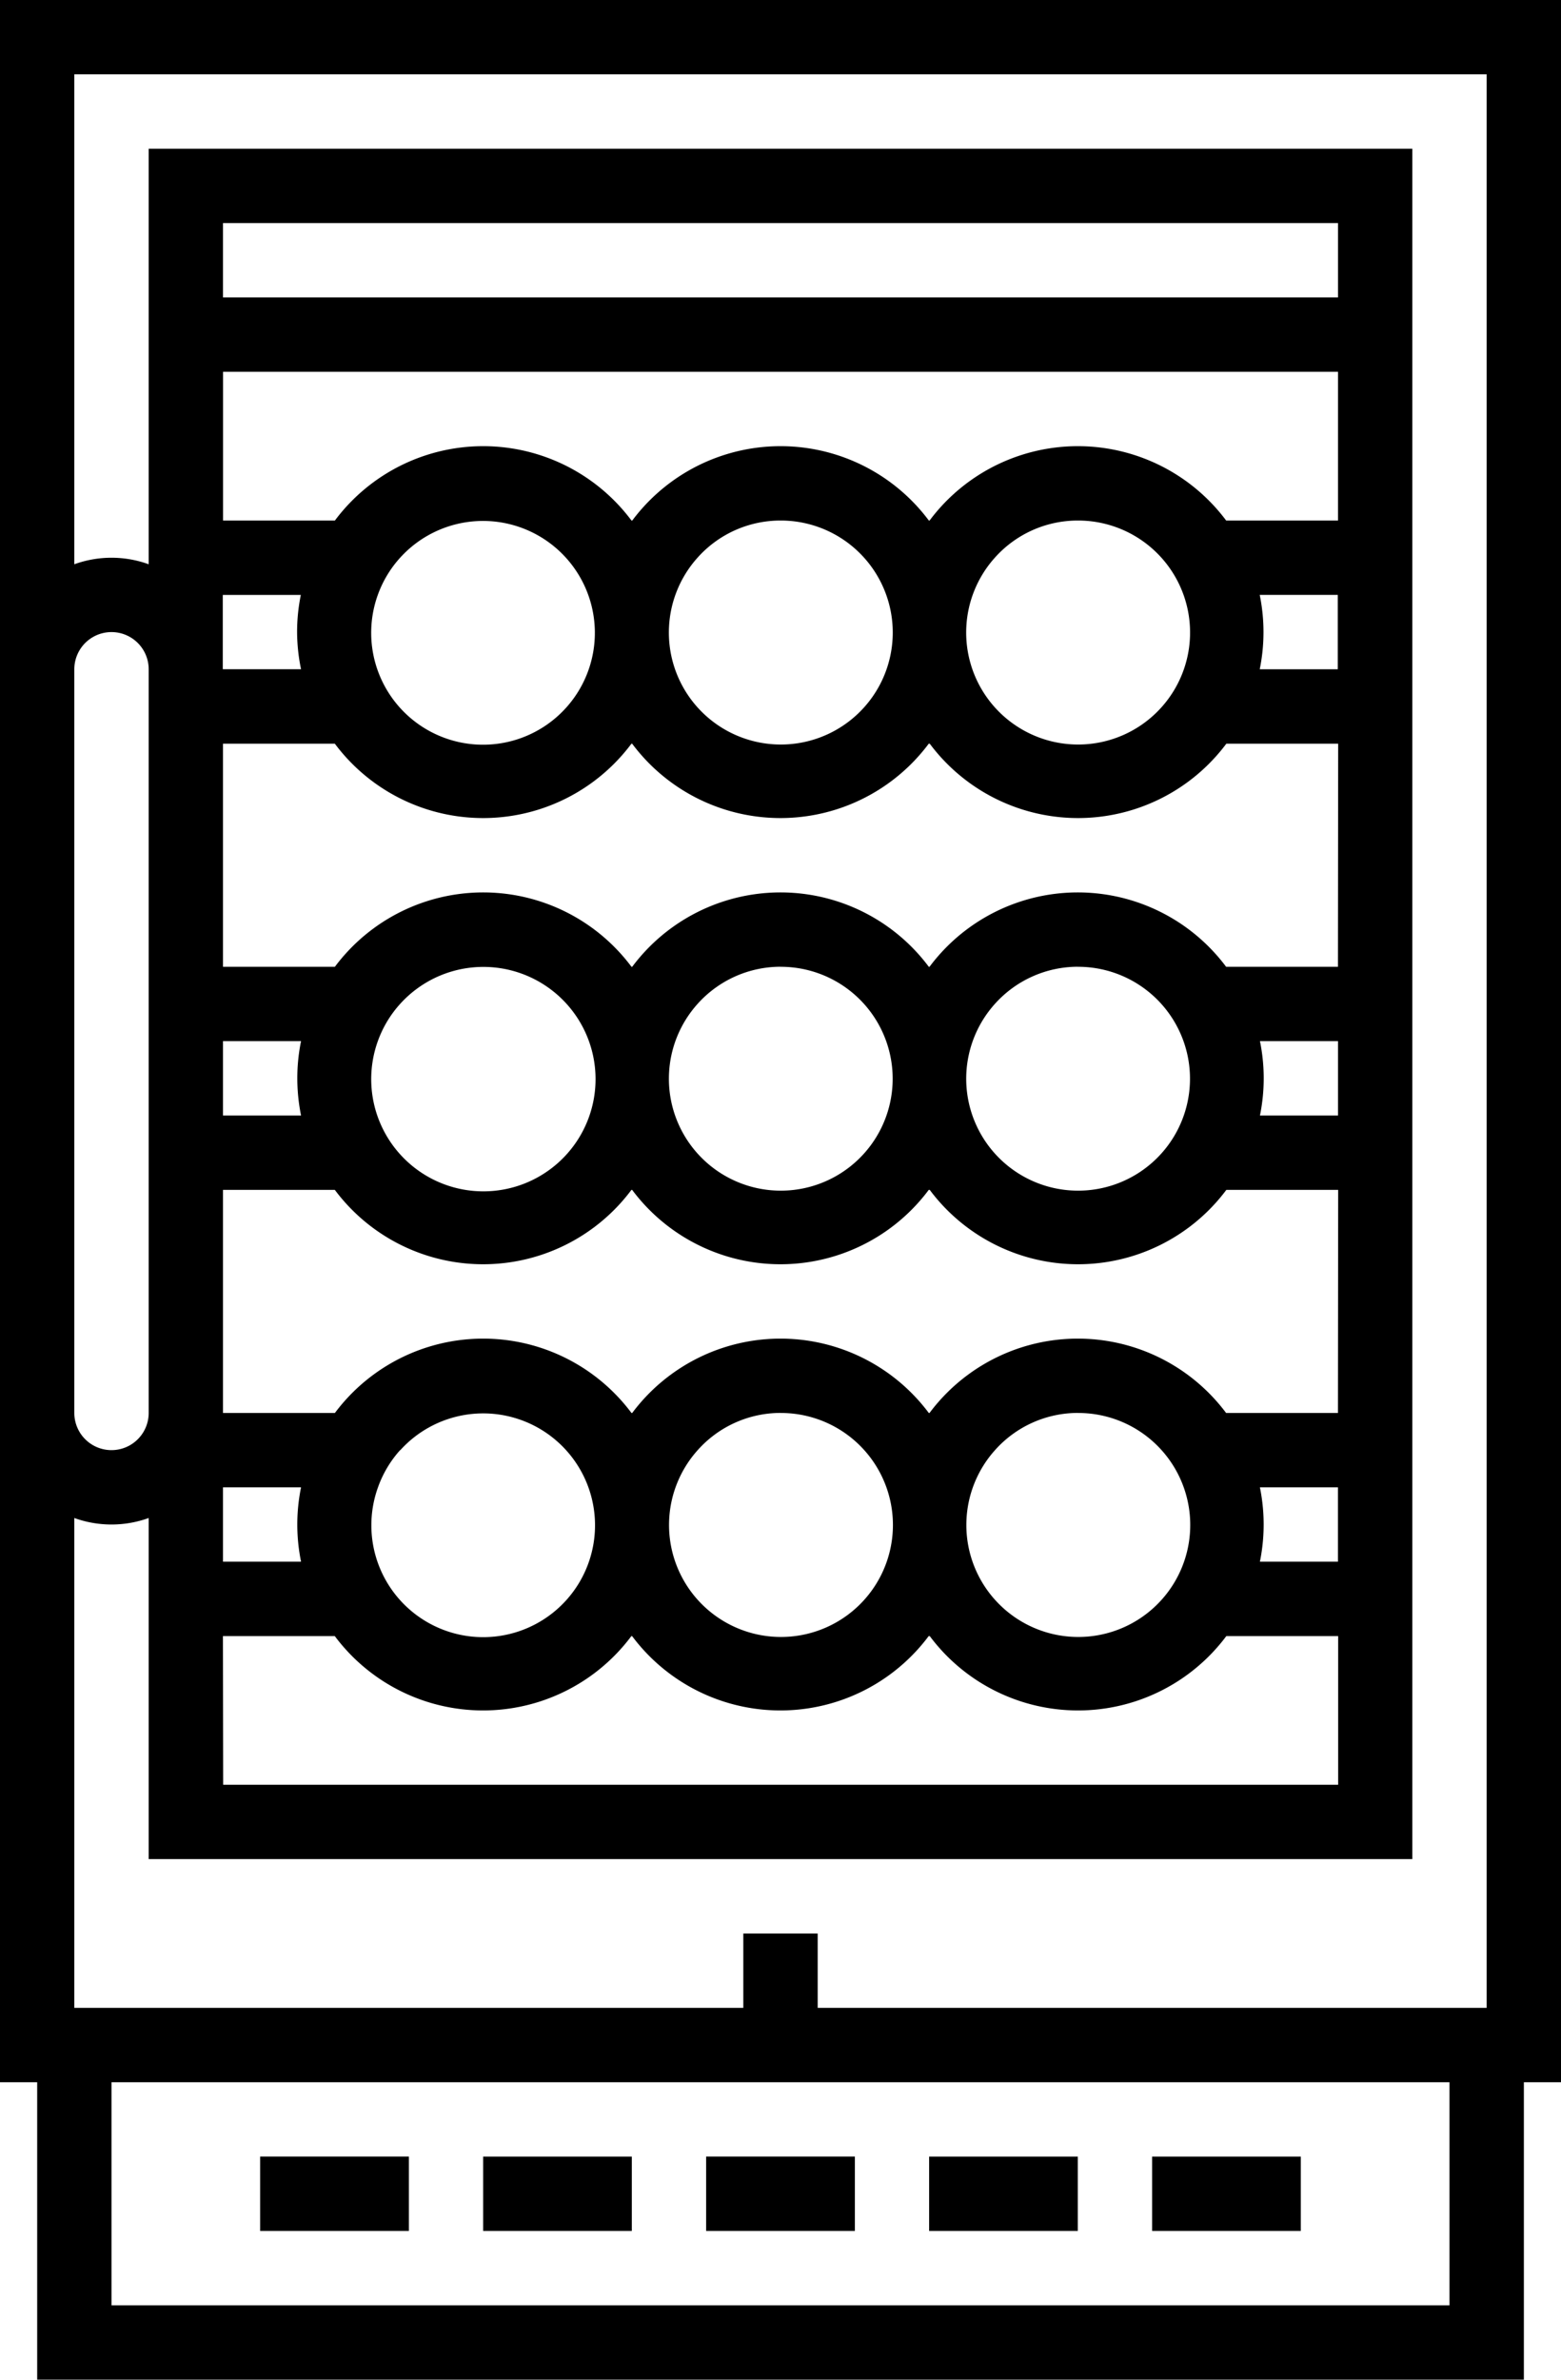 <svg xmlns="http://www.w3.org/2000/svg" width="28" height="42.667" viewBox="0 0 28 42.667">
  <path id="icons8-wine-cooler" d="M26.323,13.92V51.253h.667v5.333H53.657V51.253h.666V13.92Zm26.667,36h-12V48.587H39.656V49.92h-12V41.137a1.968,1.968,0,0,0,1.334,0v6.116H51.656V16.587H28.99v7.45a1.958,1.958,0,0,0-1.334,0V15.253H52.989V49.92Zm-.667,5.333h-24v-4h24Zm-22-34.667h20v2.667H48.317a3.32,3.32,0,0,0-5.32,0h-.013a3.32,3.32,0,0,0-5.32,0H37.65a3.32,3.32,0,0,0-5.32,0H30.324V20.587Zm20-1.333h-20V17.92h20v1.333ZM33.5,31.92a2.012,2.012,0,1,1-.4.668A1.994,1.994,0,0,1,33.5,31.92Zm6.82-.666a2.007,2.007,0,1,1-1.486.667A2,2,0,0,1,40.323,31.253Zm5.333,0a2.007,2.007,0,1,1-1.486.667A2,2,0,0,1,45.656,31.253ZM31.723,33.92h-1.4V32.587h1.4a3.3,3.3,0,0,0-.067.666A3.349,3.349,0,0,0,31.723,33.92Zm17.2-1.333h1.4V33.92h-1.4a3.33,3.33,0,0,0,0-1.333Zm-18.6,8h1.4a3.331,3.331,0,0,0,0,1.333h-1.4Zm3.18-.666a2.006,2.006,0,1,1-.4.666A1.995,1.995,0,0,1,33.5,39.92Zm6.82-.667a2.008,2.008,0,1,1-1.486.667A1.992,1.992,0,0,1,40.323,39.253Zm5.333,0a2.008,2.008,0,1,1-1.486.667A1.992,1.992,0,0,1,45.656,39.253Zm3.266,1.333h1.4V41.92h-1.4a3.331,3.331,0,0,0,0-1.333Zm-18.6,2.667h2.006a3.32,3.32,0,0,0,5.32,0h.013a3.32,3.32,0,0,0,5.32,0H43a3.32,3.32,0,0,0,5.32,0h2.006V45.92h-20Zm20-4H48.316a3.32,3.32,0,0,0-5.32,0h-.013a3.32,3.32,0,0,0-5.32,0H37.65a3.32,3.32,0,0,0-5.32,0H30.323v-4h2.006a3.32,3.32,0,0,0,5.32,0h.013a3.32,3.32,0,0,0,5.32,0H43a3.32,3.32,0,0,0,5.32,0h2.006Zm0-8H48.316a3.32,3.32,0,0,0-5.32,0h-.013a3.32,3.32,0,0,0-5.32,0H37.65a3.32,3.32,0,0,0-5.32,0H30.323v-4h2.006a3.32,3.32,0,0,0,5.32,0h.013a3.32,3.32,0,0,0,5.32,0H43a3.32,3.32,0,0,0,5.32,0h2.006ZM33.5,23.92a2.006,2.006,0,1,1-.4.666A1.994,1.994,0,0,1,33.5,23.92Zm6.82-.667a2.008,2.008,0,1,1-1.486.667A1.992,1.992,0,0,1,40.323,23.253Zm5.333,0a2.008,2.008,0,1,1-1.486.667A1.992,1.992,0,0,1,45.656,23.253Zm3.266,1.333h1.4V25.92h-1.4a3.33,3.33,0,0,0,0-1.333Zm-17.2,1.333h-1.4V24.587h1.4a3.306,3.306,0,0,0-.067.667A3.343,3.343,0,0,0,31.723,25.92ZM28.99,27.253v12a.667.667,0,0,1-1.334,0V25.92a.667.667,0,0,1,1.334,0Zm2,25.333h2.667V53.92H30.989V52.587Zm8,0h2.667V53.92H38.989V52.587ZM49.656,53.92H46.989V52.587h2.667ZM34.989,52.587h2.667V53.92H34.989V52.587ZM45.656,53.92H42.989V52.587h2.667V53.92Z" transform="translate(-26.323 -13.92)"/>
</svg>
